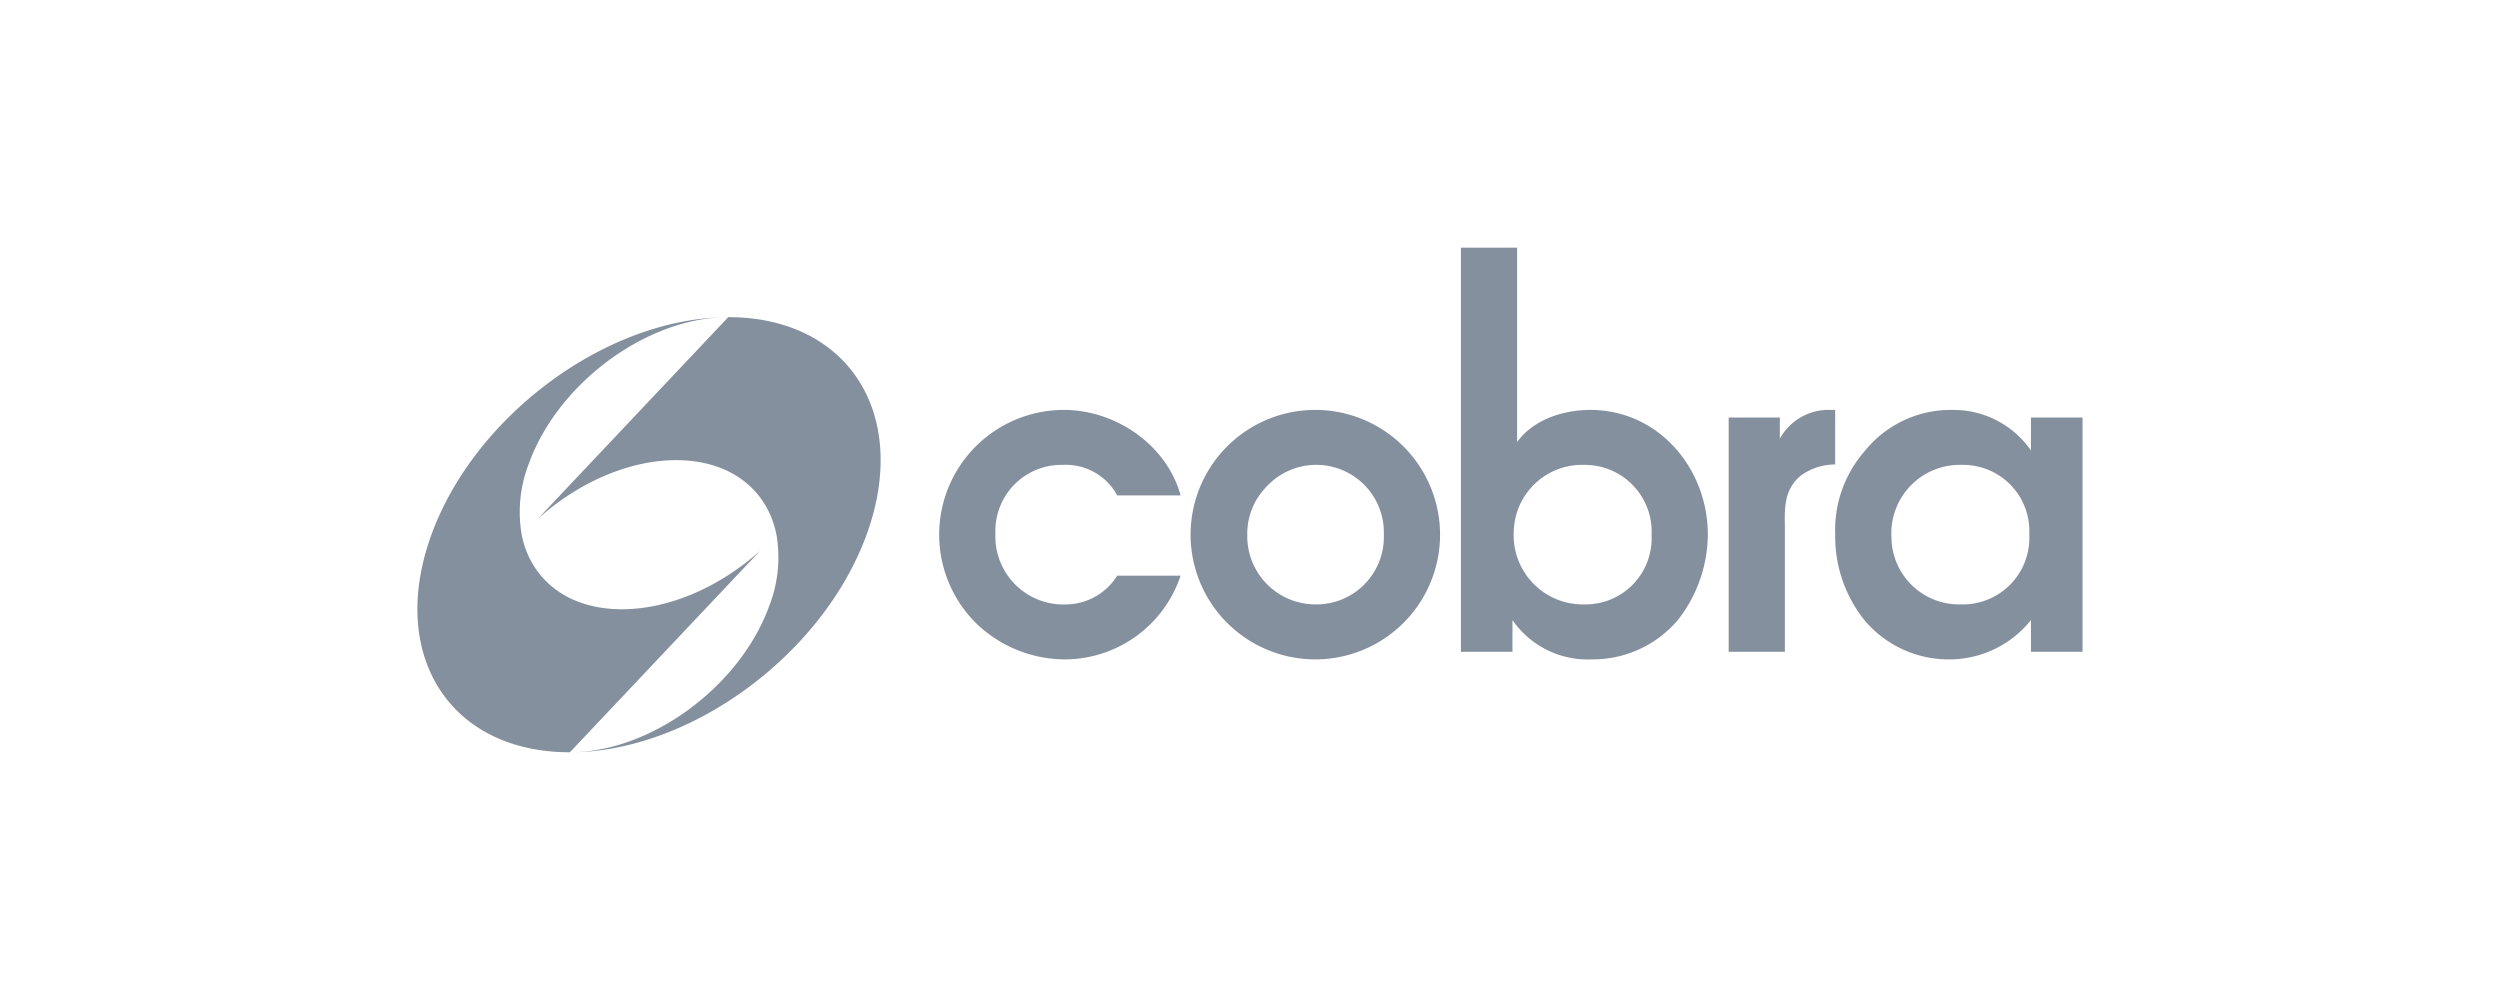 <svg xmlns="http://www.w3.org/2000/svg" xmlns:xlink="http://www.w3.org/1999/xlink" width="250" height="100" viewBox="0 0 250 100">
  <defs>
    <clipPath id="clip-path">
      <rect id="Rectángulo_6478" data-name="Rectángulo 6478" width="250" height="100" transform="translate(233 920)" fill="#85909e"/>
    </clipPath>
    <clipPath id="clip-path-2">
      <rect id="Rectángulo_6477" data-name="Rectángulo 6477" width="166.512" height="50.459" fill="#85909e"/>
    </clipPath>
  </defs>
  <g id="logo-grupo-cobra" transform="translate(-233 -920)" clip-path="url(#clip-path)">
    <g id="Grupo_14801" data-name="Grupo 14801" transform="translate(274.743 944.77)">
      <g id="Grupo_14800" data-name="Grupo 14800" transform="translate(0 0.001)" clip-path="url(#clip-path-2)">
        <path id="Trazado_19170" data-name="Trazado 19170" d="M31.082,3.547,12.043,23.709c3.961-3.558,9.044-5.862,13.834-5.862,5.465,0,9.136,3,10.023,7.444a13.355,13.355,0,0,1-.732,7.164c-2.937,8.069-11.86,14.607-19.925,14.607L34.283,26.9c-3.961,3.556-9.046,5.858-13.834,5.858-5.465,0-9.134-3-10.021-7.444a13.379,13.379,0,0,1,.73-7.161C14,10.343,22.445,3.97,30.3,3.567,18.491,3.976,5.682,13.547,1.4,25.3c-4.374,12.016,1.821,21.76,13.837,21.76s25.3-9.743,29.678-21.76S43.1,3.547,31.082,3.547" transform="translate(0 3.397)" fill="#85909e"/>
        <path id="Trazado_19171" data-name="Trazado 19171" d="M16.258,3.547h0c-.26,0-.523,0-.785.02.26-.01.521-.02.781-.02Z" transform="translate(14.824 3.397)" fill="#85909e"/>
        <path id="Trazado_19172" data-name="Trazado 19172" d="M39.036,13.781a5.83,5.83,0,0,1,5.412,3.049h6.34c-1.394-5.075-6.509-8.545-11.668-8.545a12.472,12.472,0,0,0-8.668,21.441,12.846,12.846,0,0,0,8.709,3.507,12.237,12.237,0,0,0,11.627-8.375h-6.34a6.094,6.094,0,0,1-5.116,2.878,6.8,6.8,0,0,1-7.061-7.061,6.609,6.609,0,0,1,6.765-6.894" transform="translate(25.529 7.936)" fill="#85909e"/>
        <path id="Trazado_19173" data-name="Trazado 19173" d="M51.9,27.732A6.819,6.819,0,0,1,45.133,20.8a6.7,6.7,0,0,1,1.944-4.862A6.763,6.763,0,0,1,58.789,20.8,6.745,6.745,0,0,1,51.9,27.732m.255-19.447A12.474,12.474,0,1,0,64.412,20.8,12.488,12.488,0,0,0,52.151,8.285" transform="translate(37.852 7.936)" fill="#85909e"/>
        <path id="Trazado_19174" data-name="Trazado 19174" d="M65.637,35.67a6.917,6.917,0,0,1-7.061-7.27,6.831,6.831,0,0,1,7.061-6.681,6.68,6.68,0,0,1,6.722,7.018,6.609,6.609,0,0,1-6.722,6.933m.591-19.447c-2.665,0-5.669.932-7.315,3.213V0H53.292V40.408h5.154V37.236A9.144,9.144,0,0,0,66.4,41.168a11.139,11.139,0,0,0,8.584-3.932,14,14,0,0,0,3-8.543c0-6.6-4.907-12.471-11.754-12.471" transform="translate(51.056 -0.001)" fill="#85909e"/>
        <path id="Trazado_19175" data-name="Trazado 19175" d="M77.619,8.285H77.2a5.563,5.563,0,0,0-5.116,2.876V9.047H66.967V32.471h5.62V19.826c-.039-1.944,0-3.673,1.61-4.985a5.871,5.871,0,0,1,3.423-1.1Z" transform="translate(64.157 7.936)" fill="#85909e"/>
        <path id="Trazado_19176" data-name="Trazado 19176" d="M84.966,27.732a6.766,6.766,0,0,1-6.935-6.763,6.839,6.839,0,0,1,7.018-7.186,6.62,6.62,0,0,1,6.767,6.935,6.657,6.657,0,0,1-6.849,7.014M91.983,9.047v3.3A9.408,9.408,0,0,0,84.12,8.285a11.017,11.017,0,0,0-8.711,4.059,12,12,0,0,0-3,8.412A13.378,13.378,0,0,0,75.326,29.3a10.991,10.991,0,0,0,8.621,3.932A10.44,10.44,0,0,0,91.983,29.3v3.17h5.159V9.047Z" transform="translate(69.369 7.936)" fill="#85909e"/>
      </g>
    </g>
  </g>
</svg>

